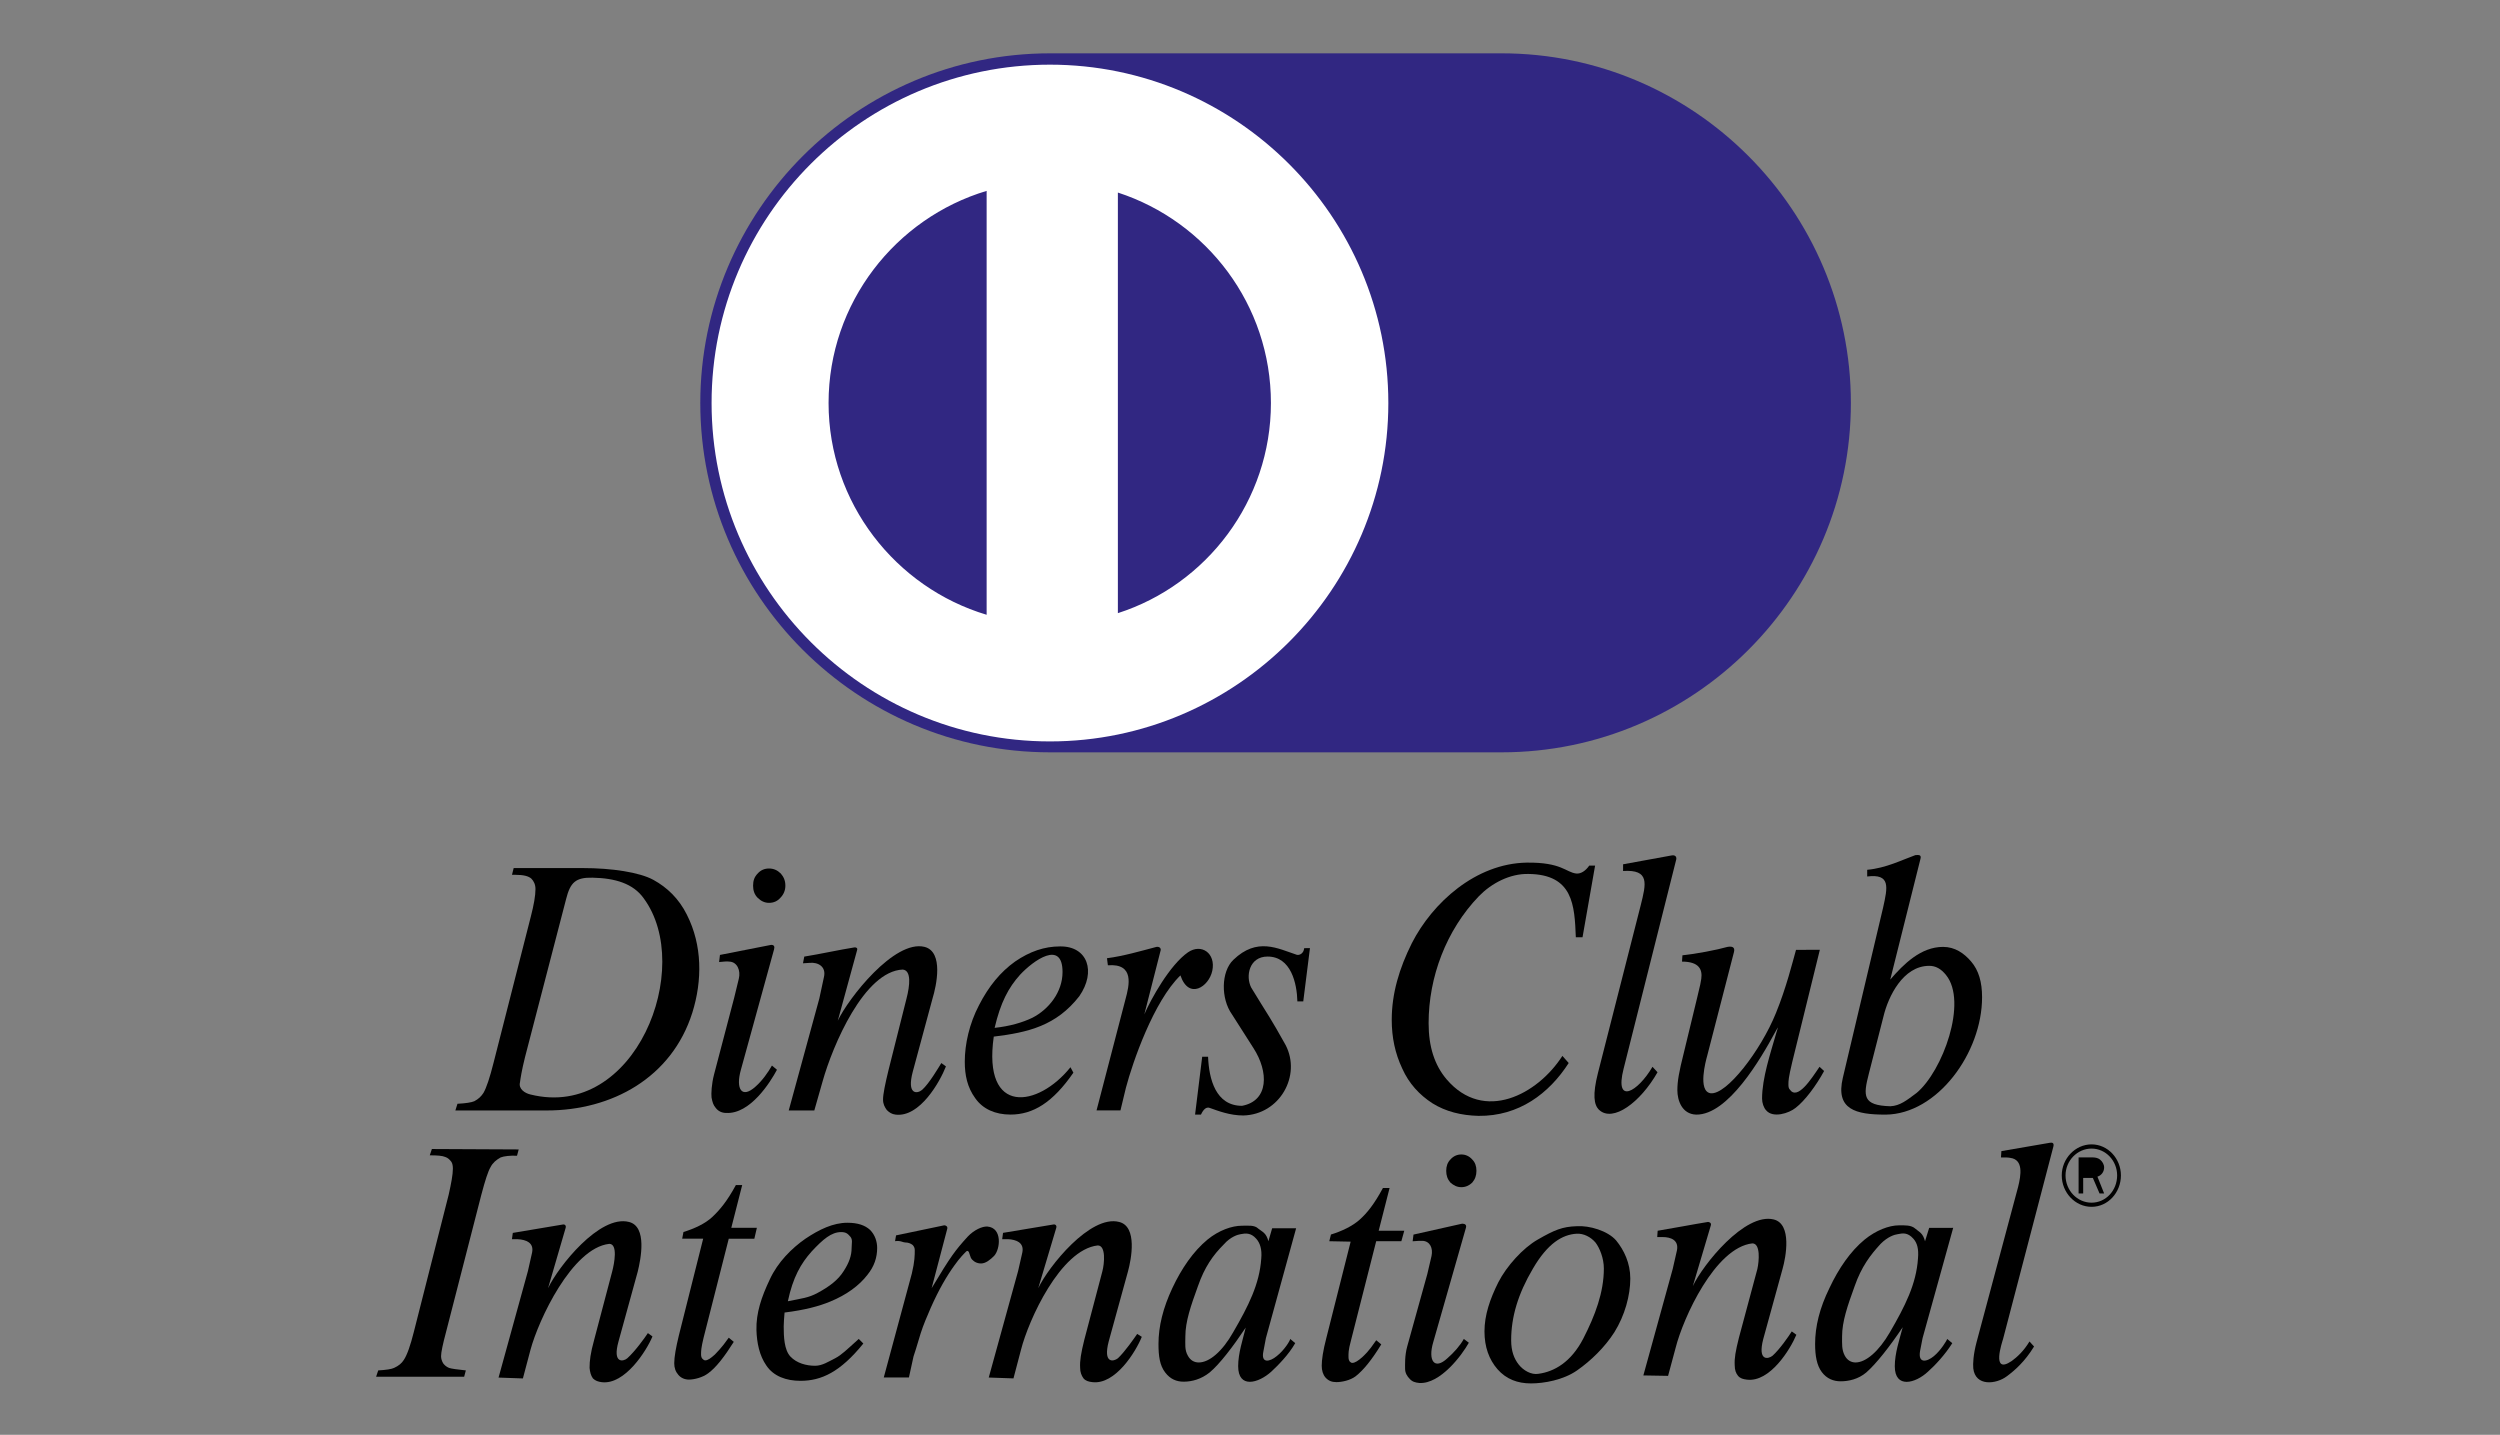 <?xml version="1.0" encoding="utf-8"?>
<!-- Generator: Adobe Illustrator 17.0.0, SVG Export Plug-In . SVG Version: 6.00 Build 0)  -->
<!DOCTYPE svg PUBLIC "-//W3C//DTD SVG 1.1//EN" "http://www.w3.org/Graphics/SVG/1.1/DTD/svg11.dtd">
<svg version="1.1" id="Capa_1" xmlns="http://www.w3.org/2000/svg" xmlns:xlink="http://www.w3.org/1999/xlink" x="0px" y="0px"
	 width="52.271px" height="30px" viewBox="0 0 52.271 30" enable-background="new 0 0 52.271 30" xml:space="preserve">
<rect x="0" y="0" width="52.271" height="30" fill="#808080" stroke="none"/>
<path fill="#312782" d="M31.396,15.73c4.024,0,7.303-3.279,7.303-7.303s-3.279-7.312-7.303-7.312h-9.442
	c-4.033,0-7.312,3.288-7.312,7.312c0,4.024,3.279,7.303,7.312,7.303H31.396z"/>
<path fill="#FFFFFF" d="M21.953,1.352c3.893,0,7.075,3.174,7.075,7.075c0,3.893-3.182,7.075-7.075,7.075
	c-3.902,0-7.075-3.182-7.075-7.075C14.878,4.526,18.051,1.352,21.953,1.352L21.953,1.352z M23.373,4.026v8.794
	c1.858-0.596,3.2-2.35,3.2-4.392C26.574,6.375,25.232,4.631,23.373,4.026L23.373,4.026z M20.629,12.854V3.991
	c-1.903,0.57-3.305,2.341-3.305,4.436C17.324,10.514,18.727,12.285,20.629,12.854z"/>
<path d="M18.735,25.83l1.008-0.211c0.035,0,0.079,0.027,0.061,0.079l-0.325,1.236c0.403-0.675,0.5-0.798,0.754-1.078
	c0.132-0.14,0.307-0.219,0.412-0.211c0.316,0.027,0.271,0.473,0.14,0.614c-0.079,0.079-0.175,0.158-0.272,0.158
	c-0.044,0-0.087-0.009-0.132-0.035c-0.044-0.035-0.079-0.053-0.096-0.123c-0.018-0.044-0.018-0.061-0.027-0.079
	c-0.027-0.044-0.053-0.018-0.061-0.009c-0.044,0.044-0.132,0.132-0.237,0.28c-0.166,0.228-0.333,0.517-0.5,0.894
	c-0.079,0.184-0.149,0.342-0.211,0.535c-0.079,0.272-0.132,0.43-0.149,0.482l-0.096,0.439h-0.526l0.587-2.174
	c0.061-0.254,0.061-0.386,0.061-0.491c0-0.044-0.018-0.079-0.044-0.105c-0.044-0.035-0.096-0.053-0.158-0.053
	c-0.044,0-0.096-0.044-0.21-0.027L18.735,25.83z"/>
<path d="M15.518,24.778l-0.228,0.894h0.535L15.772,25.9h-0.535l-0.526,2.069c-0.053,0.219-0.053,0.28-0.053,0.351
	c0,0.035,0.009,0.07,0.027,0.088c0.018,0.018,0.035,0.035,0.061,0.035c0.053,0,0.114-0.044,0.202-0.123
	c0.044-0.053,0.123-0.114,0.289-0.351l0.105,0.087c-0.193,0.307-0.368,0.535-0.535,0.657c-0.114,0.087-0.289,0.132-0.403,0.132
	c-0.088,0-0.166-0.035-0.219-0.096c-0.061-0.07-0.088-0.149-0.088-0.246c0-0.132,0.035-0.325,0.096-0.578l0.509-2.026h-0.439
	l0.027-0.14c0.228-0.07,0.456-0.175,0.605-0.316c0.149-0.14,0.307-0.325,0.491-0.666L15.518,24.778L15.518,24.778z"/>
<path d="M29.054,24.839l-0.228,0.894h0.535L29.3,25.952h-0.526l-0.526,2.07c-0.061,0.219-0.053,0.289-0.053,0.351
	c0,0.044,0.009,0.07,0.027,0.096c0.018,0.018,0.035,0.027,0.053,0.027c0.053,0,0.123-0.044,0.211-0.123
	c0.044-0.044,0.123-0.105,0.289-0.351l0.105,0.087c-0.193,0.316-0.368,0.535-0.535,0.666c-0.114,0.087-0.289,0.123-0.403,0.123
	c-0.096,0-0.166-0.027-0.228-0.096c-0.053-0.061-0.079-0.149-0.079-0.246c0-0.123,0.027-0.316,0.096-0.578l0.509-2.017l-0.447-0.009
	l0.035-0.14c0.228-0.07,0.447-0.175,0.596-0.307c0.158-0.14,0.307-0.325,0.491-0.666H29.054z"/>
<path d="M9.74,28.653l-0.035,0.132H7.864l0.044-0.132c0.166-0.009,0.28-0.027,0.333-0.053c0.096-0.044,0.158-0.096,0.202-0.166
	c0.07-0.105,0.14-0.307,0.21-0.587l0.728-2.867c0.053-0.237,0.088-0.421,0.088-0.544c0-0.061-0.009-0.114-0.035-0.149
	c-0.035-0.044-0.07-0.079-0.123-0.096c-0.061-0.027-0.166-0.035-0.325-0.035l0.044-0.132l1.815,0.009l-0.035,0.132
	c-0.132-0.009-0.28,0.009-0.342,0.035c-0.096,0.053-0.166,0.114-0.211,0.202c-0.053,0.088-0.114,0.28-0.193,0.578l-0.737,2.867
	c-0.07,0.263-0.105,0.43-0.105,0.509c0,0.053,0.018,0.105,0.044,0.149c0.027,0.035,0.061,0.07,0.123,0.096
	C9.442,28.618,9.565,28.635,9.74,28.653z"/>
<path d="M41.881,27.996c-0.018,0.061-0.254,0.754,0.175,0.464c0.114-0.079,0.263-0.219,0.377-0.412l0.096,0.105
	c-0.193,0.316-0.403,0.5-0.57,0.623c-0.219,0.166-0.657,0.219-0.701-0.166c-0.009-0.096,0-0.289,0.07-0.552l0.868-3.244
	c0.061-0.246,0.114-0.57-0.166-0.605C41.987,24.2,41.934,24.2,41.837,24.2l0.009-0.132l1.017-0.175
	c0.053-0.009,0.087,0.009,0.07,0.079L41.881,27.996z"/>
<path d="M30.554,24.138c0.087,0,0.166,0.035,0.228,0.105c0.061,0.061,0.088,0.14,0.088,0.237c0,0.096-0.027,0.175-0.088,0.246
	c-0.061,0.061-0.14,0.096-0.228,0.096c-0.088,0-0.158-0.035-0.228-0.096c-0.061-0.07-0.088-0.149-0.088-0.246
	c0-0.096,0.027-0.175,0.088-0.237C30.388,24.173,30.466,24.138,30.554,24.138z"/>
<path d="M16.079,18.159c0.096,0,0.175,0.035,0.246,0.105c0.061,0.07,0.096,0.149,0.096,0.254c0,0.096-0.035,0.184-0.105,0.254
	c-0.061,0.07-0.14,0.105-0.237,0.105c-0.088,0-0.166-0.035-0.237-0.105c-0.07-0.07-0.096-0.158-0.096-0.254
	c0-0.105,0.027-0.184,0.096-0.254C15.904,18.194,15.983,18.159,16.079,18.159z"/>
<path d="M30.65,25.672l-0.684,2.393c-0.114,0.386,0.027,0.587,0.298,0.333c0.132-0.114,0.271-0.271,0.342-0.403l0.105,0.079
	c-0.14,0.254-0.596,0.868-1.035,0.842c-0.088-0.009-0.149-0.027-0.202-0.087c-0.053-0.053-0.096-0.123-0.096-0.211
	c0-0.079-0.009-0.272,0.044-0.464l0.421-1.517l0.088-0.377c0.035-0.166-0.035-0.307-0.184-0.316c-0.07,0-0.105,0-0.211,0.009
	l0.018-0.14l1.017-0.228C30.632,25.585,30.668,25.611,30.65,25.672z"/>
<path d="M16.184,19.851l-0.693,2.516c-0.114,0.403,0.018,0.614,0.307,0.351c0.14-0.123,0.263-0.298,0.342-0.439l0.105,0.088
	c-0.14,0.263-0.561,0.93-1.061,0.903c-0.088,0-0.166-0.035-0.219-0.105c-0.053-0.061-0.07-0.123-0.088-0.219
	c-0.009-0.079,0-0.28,0.053-0.482l0.421-1.604l0.096-0.395c0.044-0.175-0.035-0.351-0.193-0.359c-0.07-0.009-0.105,0-0.219,0.009
	l0.018-0.149l1.069-0.21C16.184,19.754,16.202,19.79,16.184,19.851z"/>
<path d="M17.92,19.868l-0.403,1.473c0.219-0.464,1.183-1.701,1.815-1.543c0.403,0.105,0.246,0.815,0.166,1.078l-0.412,1.526
	c-0.132,0.491,0.088,0.473,0.193,0.386c0.149-0.132,0.342-0.464,0.403-0.561l0.096,0.07c-0.123,0.316-0.544,1.069-1.052,1.008
	c-0.079-0.009-0.132-0.044-0.184-0.096c-0.044-0.061-0.079-0.123-0.079-0.219c0-0.114,0.044-0.325,0.114-0.614l0.377-1.499
	c0.07-0.271,0.105-0.587-0.079-0.605c-0.807,0.035-1.464,1.587-1.674,2.332l-0.175,0.614h-0.535l0.64-2.341l0.096-0.447
	c0.053-0.219-0.123-0.316-0.298-0.298l-0.14,0.009l0.027-0.14c0.333-0.053,0.719-0.14,1.052-0.193
	C17.894,19.807,17.938,19.816,17.92,19.868z"/>
<path d="M11.827,25.672l-0.368,1.262c0.211-0.447,1.078-1.543,1.692-1.385c0.386,0.096,0.246,0.78,0.184,1.035l-0.403,1.464
	c-0.132,0.473,0.105,0.421,0.184,0.351c0.158-0.14,0.368-0.43,0.43-0.526l0.096,0.07c-0.123,0.298-0.578,1.017-1.061,0.956
	c-0.07-0.009-0.132-0.027-0.184-0.079c-0.044-0.061-0.061-0.132-0.07-0.219c0-0.149,0.018-0.307,0.096-0.587l0.377-1.429
	c0.044-0.166,0.123-0.578-0.061-0.578c-0.78,0.087-1.482,1.596-1.648,2.218l-0.158,0.596l-0.509-0.018l0.614-2.227l0.087-0.386
	c0.044-0.211-0.132-0.271-0.298-0.28h-0.123l0.018-0.132c0.316-0.053,0.728-0.123,1.043-0.175
	C11.792,25.594,11.844,25.611,11.827,25.672z"/>
<path d="M22.085,25.672l-0.377,1.262c0.211-0.447,1.087-1.543,1.692-1.385c0.386,0.096,0.254,0.78,0.184,1.035l-0.403,1.464
	c-0.123,0.473,0.105,0.421,0.193,0.351c0.149-0.14,0.342-0.421,0.403-0.509l0.096,0.061c-0.123,0.307-0.552,1.008-1.035,0.947
	c-0.079-0.009-0.14-0.027-0.184-0.079c-0.044-0.061-0.07-0.132-0.07-0.219c-0.009-0.149,0.018-0.307,0.087-0.587l0.377-1.429
	c0.044-0.166,0.079-0.544-0.096-0.544c-0.78,0.088-1.447,1.56-1.605,2.183L21.19,28.82l-0.517-0.018l0.614-2.227l0.088-0.386
	c0.044-0.211-0.132-0.271-0.298-0.28h-0.123l0.018-0.132c0.325-0.053,0.728-0.123,1.052-0.175
	C22.049,25.594,22.102,25.611,22.085,25.672z"/>
<path d="M35.771,25.62l-0.377,1.271c0.211-0.447,1.087-1.543,1.692-1.394c0.386,0.096,0.254,0.789,0.184,1.035l-0.403,1.464
	c-0.123,0.473,0.105,0.421,0.193,0.351c0.149-0.132,0.342-0.412,0.403-0.509l0.096,0.07c-0.123,0.298-0.552,1-1.035,0.938
	c-0.079-0.009-0.14-0.027-0.184-0.079s-0.07-0.123-0.07-0.219c-0.009-0.149,0.018-0.298,0.088-0.578l0.386-1.438
	c0.035-0.158,0.07-0.535-0.105-0.535c-0.78,0.088-1.447,1.56-1.604,2.183l-0.158,0.587l-0.517-0.009l0.614-2.227l0.088-0.386
	c0.044-0.219-0.132-0.28-0.298-0.28H34.65l0.009-0.132c0.325-0.053,0.728-0.132,1.052-0.184
	C35.735,25.549,35.788,25.567,35.771,25.62z"/>
<path d="M23.145,20.035c0.342-0.044,0.701-0.149,1.035-0.237c0.061-0.009,0.096,0.027,0.088,0.07l-0.342,1.341
	c0.14-0.325,0.535-1.035,0.912-1.297c0.28-0.193,0.587,0.018,0.509,0.386c-0.07,0.333-0.491,0.614-0.666,0.096
	c-0.561,0.544-0.999,1.815-1.14,2.35l-0.114,0.473h-0.5l0.605-2.324c0.079-0.289,0.193-0.754-0.368-0.71L23.145,20.035z"/>
<path d="M27.389,19.824l-0.14,1.114h-0.123C27.117,20.561,26.994,20,26.503,20c-0.386,0-0.464,0.412-0.342,0.649
	c0.044,0.07,0.123,0.202,0.21,0.342c0.246,0.386,0.412,0.684,0.509,0.859c0.333,0.64-0.123,1.455-0.885,1.473
	c-0.28,0-0.526-0.096-0.701-0.158c-0.07-0.027-0.132,0.027-0.184,0.14h-0.123l0.149-1.21h0.123c0.018,0.464,0.158,1.026,0.71,1.026
	c0.561-0.105,0.561-0.71,0.237-1.21l-0.447-0.701c-0.237-0.333-0.228-0.894,0.027-1.14c0.5-0.482,0.93-0.237,1.333-0.105
	c0.061,0.009,0.14-0.035,0.149-0.14L27.389,19.824L27.389,19.824z"/>
<path d="M33.351,18.098l-0.263,1.499h-0.14c-0.027-0.666-0.053-1.315-0.991-1.324c-0.386-0.009-0.771,0.193-1.035,0.464
	c-0.684,0.71-1.052,1.692-1.052,2.656c0,0.491,0.123,0.876,0.377,1.175c0.78,0.912,1.903,0.316,2.42-0.491l0.132,0.149
	c-0.412,0.64-1.043,1.114-1.885,1.105c-0.359-0.009-0.684-0.088-0.964-0.263c-0.271-0.175-0.491-0.412-0.632-0.728
	c-0.149-0.316-0.219-0.649-0.219-1.017c0-0.552,0.158-1.078,0.421-1.604c0.43-0.842,1.333-1.666,2.402-1.683
	c0.728-0.009,0.816,0.202,1.035,0.228c0.096,0.009,0.193-0.053,0.272-0.166L33.351,18.098L33.351,18.098z"/>
<path d="M35.042,17.992l-1.096,4.357c-0.193,0.763,0.298,0.482,0.605-0.044l0.105,0.114c-0.359,0.632-0.93,1.052-1.219,0.789
	c-0.114-0.105-0.14-0.325-0.027-0.771l0.894-3.507c0.114-0.456,0.193-0.754-0.368-0.719v-0.14c0.333-0.061,0.675-0.123,1.008-0.184
	C35.025,17.869,35.069,17.913,35.042,17.992z"/>
<path d="M38.05,19.859l-0.578,2.35c-0.079,0.333-0.079,0.386-0.079,0.473c0,0.044,0.009,0.079,0.027,0.096
	c0.158,0.237,0.447-0.211,0.623-0.473l0.096,0.088c-0.166,0.307-0.403,0.623-0.596,0.771c-0.14,0.114-0.473,0.219-0.614,0.053
	c-0.053-0.053-0.087-0.158-0.087-0.246c0-0.43,0.175-0.947,0.298-1.376c0.044-0.149,0.053-0.149-0.027-0.009
	c-0.298,0.552-0.982,1.727-1.648,1.719c-0.298-0.009-0.394-0.298-0.394-0.509c0-0.193,0.035-0.386,0.132-0.771l0.28-1.157
	c0.07-0.28,0.079-0.342,0.088-0.403c0.027-0.193-0.044-0.359-0.403-0.359l0.009-0.132c0.272-0.027,0.728-0.114,0.938-0.175
	c0.096-0.018,0.166,0,0.14,0.105l-0.561,2.174c-0.027,0.096-0.202,0.737,0.07,0.78c0.333,0.044,1.052-0.894,1.367-1.674
	c0.219-0.535,0.351-1.078,0.421-1.324C37.551,19.859,38.05,19.859,38.05,19.859z"/>
<path d="M16.473,27.207c0.298-0.061,0.43-0.07,0.623-0.175c0.246-0.132,0.43-0.272,0.544-0.456c0.114-0.175,0.166-0.325,0.166-0.482
	c0-0.096,0.027-0.175-0.027-0.237c-0.053-0.061-0.088-0.096-0.193-0.096c-0.202,0-0.377,0.149-0.614,0.403
	C16.745,26.417,16.579,26.707,16.473,27.207L16.473,27.207z M16.404,27.443c-0.009,0.114-0.018,0.211-0.018,0.289
	c0,0.21,0.009,0.491,0.14,0.631c0.132,0.14,0.333,0.193,0.517,0.193c0.149,0,0.28-0.087,0.421-0.158
	c0.132-0.07,0.228-0.166,0.491-0.403l0.096,0.096c-0.482,0.596-0.876,0.78-1.315,0.78c-0.298,0-0.561-0.096-0.71-0.316
	c-0.149-0.211-0.202-0.482-0.21-0.745c-0.009-0.359,0.105-0.693,0.28-1.061c0.166-0.359,0.456-0.649,0.745-0.85
	c0.289-0.193,0.578-0.333,0.877-0.333c0.219,0,0.368,0.053,0.473,0.149c0.105,0.105,0.149,0.246,0.149,0.377
	c0,0.202-0.061,0.386-0.202,0.561c-0.175,0.228-0.439,0.421-0.78,0.561C17.122,27.312,16.824,27.391,16.404,27.443z"/>
<path d="M25.942,25.804c-0.061,0.009-0.211,0.053-0.351,0.211c-0.228,0.228-0.403,0.473-0.544,0.877
	c-0.149,0.412-0.263,0.737-0.263,1.052c0,0.158-0.018,0.28,0.053,0.403c0.053,0.096,0.132,0.14,0.228,0.14
	c0.219,0,0.491-0.228,0.719-0.632c0.316-0.544,0.552-1.008,0.587-1.543c0.018-0.193-0.027-0.325-0.105-0.412
	C26.152,25.769,26.038,25.786,25.942,25.804L25.942,25.804z M27.1,25.681l-0.632,2.297l-0.053,0.28
	c-0.053,0.254,0.132,0.219,0.28,0.096c0.158-0.123,0.281-0.325,0.281-0.359l0.105,0.088c-0.14,0.246-0.359,0.464-0.5,0.596
	c-0.272,0.246-0.693,0.359-0.693-0.114c0-0.271,0.096-0.552,0.158-0.807c-0.263,0.394-0.544,0.763-0.754,0.938
	c-0.175,0.14-0.368,0.193-0.544,0.193c-0.149,0-0.28-0.053-0.386-0.193c-0.114-0.149-0.14-0.342-0.14-0.596
	c0-0.368,0.096-0.754,0.289-1.166c0.193-0.412,0.439-0.771,0.737-1.017c0.237-0.193,0.509-0.289,0.719-0.289
	c0.132,0,0.263-0.018,0.342,0.061c0.088,0.07,0.166,0.088,0.211,0.263l0.079-0.271L27.1,25.681L27.1,25.681z"/>
<path d="M39.681,25.804c-0.07,0.009-0.211,0.053-0.359,0.202c-0.219,0.237-0.403,0.482-0.544,0.885
	c-0.149,0.412-0.263,0.737-0.263,1.052c0,0.158-0.009,0.272,0.053,0.395c0.053,0.105,0.14,0.149,0.228,0.149
	c0.219,0,0.491-0.237,0.719-0.632c0.316-0.544,0.552-1.008,0.587-1.543c0.018-0.202-0.018-0.325-0.096-0.412
	C39.882,25.76,39.777,25.786,39.681,25.804L39.681,25.804z M40.838,25.672l-0.64,2.306l-0.053,0.272
	c-0.044,0.263,0.14,0.228,0.289,0.105c0.149-0.123,0.272-0.333,0.28-0.359l0.105,0.088c-0.149,0.237-0.359,0.464-0.509,0.596
	c-0.263,0.246-0.693,0.359-0.693-0.114c0-0.271,0.096-0.552,0.166-0.816c-0.271,0.403-0.552,0.763-0.763,0.947
	c-0.166,0.14-0.368,0.184-0.535,0.184c-0.149,0-0.289-0.053-0.394-0.193s-0.14-0.342-0.14-0.587c0-0.368,0.096-0.754,0.298-1.166
	c0.193-0.412,0.439-0.771,0.737-1.017c0.237-0.193,0.509-0.298,0.719-0.298c0.123,0,0.254-0.009,0.342,0.07
	c0.079,0.07,0.158,0.088,0.202,0.263l0.087-0.28L40.838,25.672L40.838,25.672z"/>
<path d="M33.534,26.523c0-0.219-0.088-0.43-0.175-0.544c-0.097-0.114-0.246-0.193-0.395-0.184c-0.298,0.018-0.605,0.202-0.912,0.728
	c-0.316,0.535-0.456,1.017-0.456,1.499c0,0.228,0.061,0.386,0.158,0.509c0.097,0.123,0.263,0.219,0.412,0.193
	c0.333-0.044,0.684-0.246,0.938-0.737C33.351,27.505,33.534,27.022,33.534,26.523L33.534,26.523z M34.087,26.733
	c0,0.351-0.114,0.771-0.333,1.122c-0.202,0.316-0.491,0.596-0.78,0.798s-0.693,0.272-0.964,0.272c-0.28,0-0.517-0.088-0.701-0.298
	c-0.175-0.202-0.271-0.464-0.271-0.789c0-0.342,0.114-0.675,0.289-1.026c0.175-0.342,0.517-0.719,0.824-0.894
	c0.351-0.202,0.517-0.271,0.816-0.28c0.263-0.018,0.649,0.096,0.824,0.298C33.955,26.137,34.087,26.409,34.087,26.733z"/>
<path d="M40.154,17.957l-0.632,2.525c0.28-0.325,0.64-0.684,1.105-0.684c0.246,0,0.439,0.132,0.587,0.307
	c0.158,0.184,0.228,0.43,0.228,0.745c0,1.166-0.938,2.446-2.017,2.455c-0.623,0-1.052-0.105-0.894-0.771l0.842-3.559
	c0.096-0.43,0.158-0.71-0.333-0.649v-0.14c0.395-0.035,0.737-0.211,1.008-0.307C40.101,17.878,40.181,17.86,40.154,17.957
	L40.154,17.957z M39.523,23.13c0.202-0.009,0.342-0.123,0.552-0.28c0.544-0.456,1.069-1.902,0.614-2.463
	c-0.105-0.132-0.219-0.193-0.351-0.193c-0.552,0-0.859,0.649-0.956,1.052l-0.307,1.201C38.953,22.919,38.944,23.112,39.523,23.13z"
	/>
<path d="M10.705,18.29l0.035-0.14h1.447c0.605,0,1.183,0.088,1.473,0.246c0.289,0.158,0.535,0.394,0.701,0.728
	c0.325,0.64,0.325,1.376,0.114,2.051c-0.43,1.359-1.683,2.043-3.042,2.043H9.521l0.044-0.14c0.175-0.009,0.289-0.027,0.351-0.053
	c0.087-0.044,0.149-0.105,0.193-0.175c0.061-0.105,0.132-0.316,0.211-0.631l0.78-3.06c0.061-0.237,0.096-0.43,0.096-0.57
	c0-0.096-0.035-0.166-0.087-0.219c-0.061-0.053-0.166-0.079-0.333-0.079L10.705,18.29L10.705,18.29z M11.836,18.799l-0.859,3.305
	c-0.07,0.28-0.096,0.456-0.105,0.526c-0.035,0.14,0.105,0.228,0.219,0.254c2.192,0.544,3.437-2.656,2.367-4.103
	c-0.219-0.307-0.596-0.421-1.069-0.43C12.037,18.343,11.924,18.448,11.836,18.799z"/>
<path d="M20.778,21.674c-0.237,1.666,0.93,1.481,1.604,0.64l0.061,0.114c-0.43,0.623-0.842,0.876-1.315,0.876
	c-0.316,0-0.578-0.114-0.737-0.342c-0.166-0.228-0.219-0.482-0.219-0.763c0-0.368,0.096-0.798,0.298-1.183
	c0.202-0.394,0.447-0.693,0.754-0.912c0.307-0.211,0.614-0.316,0.938-0.316c0.578-0.009,0.763,0.526,0.403,1.043
	C22.085,21.446,21.498,21.587,20.778,21.674L20.778,21.674z M20.796,21.491c0.325-0.035,0.587-0.114,0.789-0.211
	c0.342-0.175,0.631-0.535,0.631-0.956c0-0.684-0.614-0.237-0.885,0.053C21.085,20.648,20.919,20.964,20.796,21.491z"/>
<path d="M43.731,23.927c0.342,0,0.614,0.298,0.614,0.649c0,0.359-0.272,0.657-0.614,0.657c-0.342,0-0.623-0.298-0.623-0.657
	C43.108,24.226,43.389,23.927,43.731,23.927L43.731,23.927z M43.731,24.015c-0.298,0-0.544,0.254-0.544,0.561
	c0,0.316,0.246,0.57,0.544,0.57c0.298,0,0.535-0.254,0.535-0.57C44.266,24.27,44.029,24.015,43.731,24.015L43.731,24.015z
	 M43.994,24.953l-0.14-0.351c0.087-0.027,0.14-0.105,0.14-0.193c0-0.061-0.035-0.123-0.088-0.166
	c-0.044-0.035-0.105-0.044-0.166-0.044h-0.28v0.754h0.096v-0.325h0.202l0.14,0.325H43.994L43.994,24.953z M43.556,24.55h0.175
	c0.044,0,0.087,0,0.123-0.044c0.027-0.027,0.044-0.061,0.044-0.096c0-0.044-0.018-0.079-0.053-0.105
	c-0.035-0.027-0.07-0.027-0.105-0.027h-0.184V24.55z"/>
</svg>
